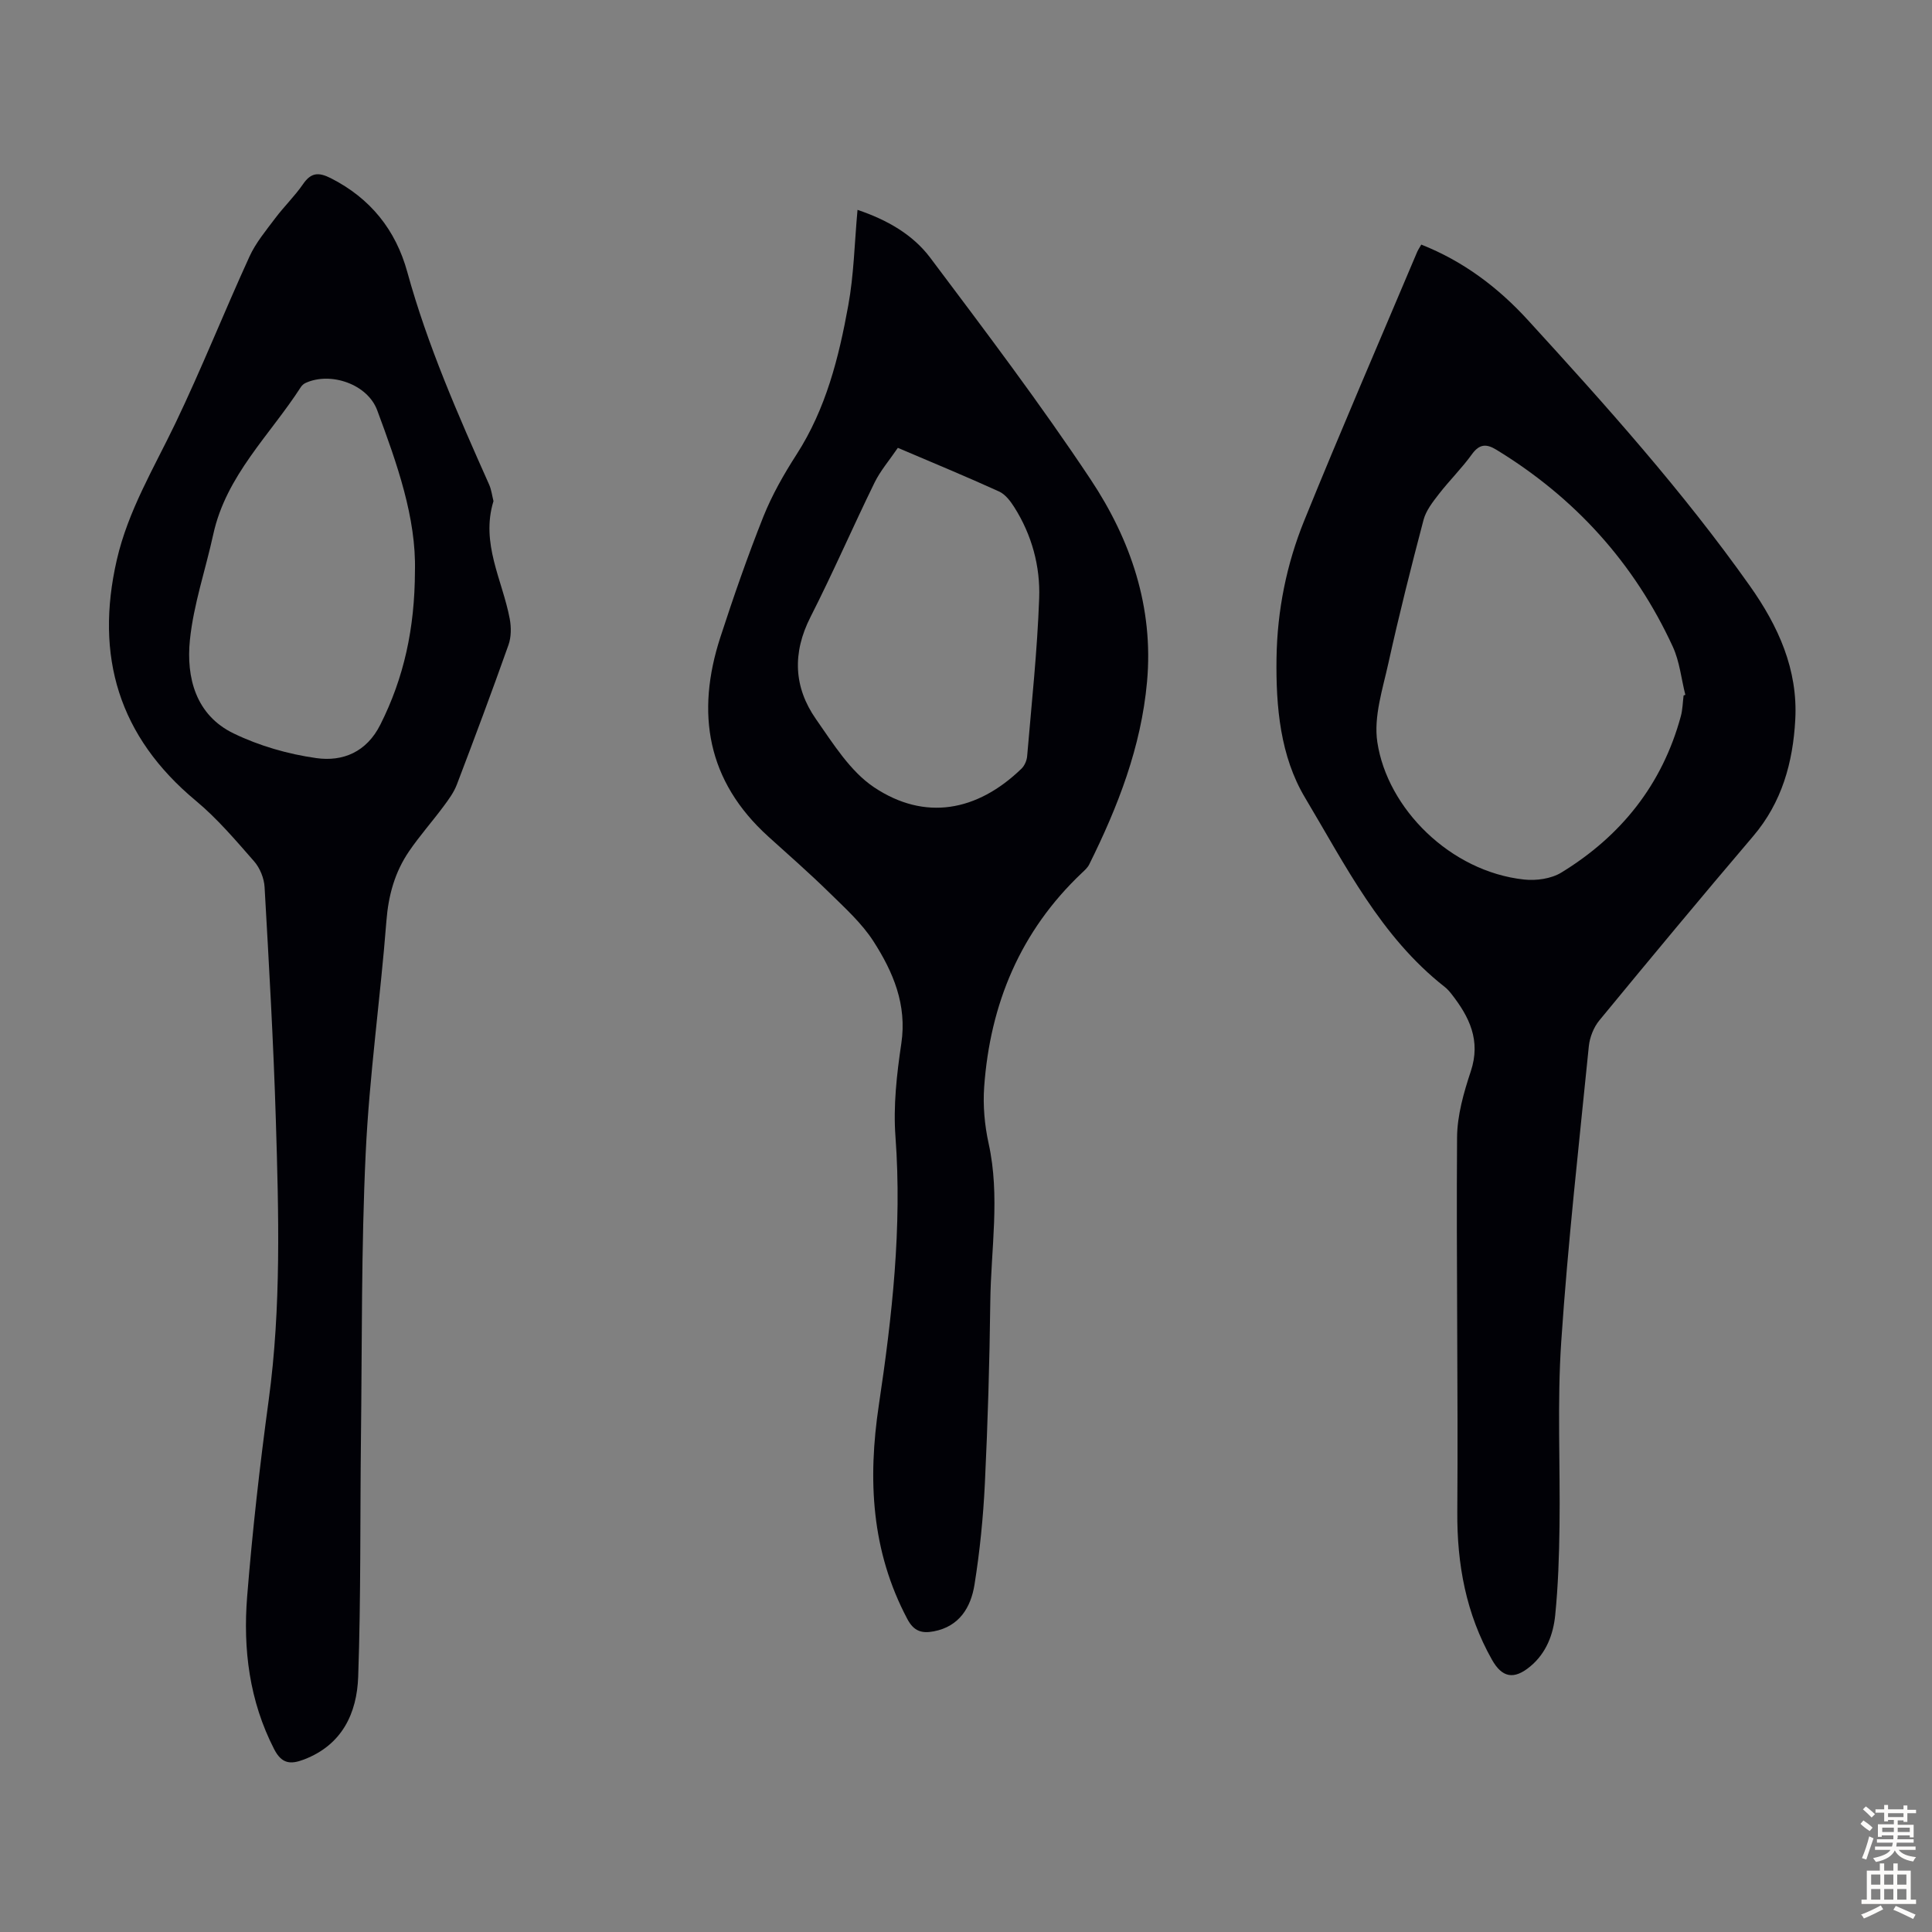 <svg enable-background="new 0 0 400 400" viewBox="0 0 400 400" xmlns="http://www.w3.org/2000/svg"><rect x="0" y="0" width="400" height="400" fill="#808080" stroke="none"/><g fill="#010106"><path d="m294.26 50.64c8.69 3.43 15.89 8.87 22.04 15.59 16.15 17.67 32.14 35.49 46 55.09 5.9 8.34 9.96 17.31 9.39 27.7-.48 8.82-2.75 17.1-8.72 24.11-10.74 12.61-21.32 25.35-31.84 38.13-1.18 1.43-1.99 3.5-2.18 5.35-2.04 20.37-4.34 40.72-5.71 61.13-.86 12.7-.19 25.5-.36 38.25-.08 6.14-.28 12.3-.89 18.4-.4 4.02-1.86 7.88-5.16 10.62-3.39 2.82-5.84 2.34-7.94-1.39-5.36-9.51-7.25-19.72-7.17-30.61.18-25.83-.23-51.67-.05-77.51.03-4.58 1.38-9.29 2.84-13.69 2.13-6.4-.3-11.3-4.02-16.04-.41-.53-.87-1.04-1.39-1.45-13.24-10.38-20.58-25.24-28.9-39.16-5.13-8.58-6.06-18.82-5.91-28.93.15-9.86 2.07-19.4 5.74-28.45 7.56-18.63 15.55-37.08 23.37-55.6.22-.5.54-.96.86-1.54zm54.31 93.35c.12-.04.24-.09.36-.13-.84-3.33-1.18-6.89-2.59-9.96-7.97-17.31-20.26-30.86-36.54-40.79-2.03-1.24-3.48-1.23-5.04.92-2.08 2.89-4.66 5.43-6.85 8.25-1.27 1.64-2.67 3.42-3.18 5.35-2.59 9.82-5.07 19.67-7.26 29.59-1.19 5.41-3.1 11.17-2.31 16.42 2.06 13.74 15.11 26.82 30.4 28.46 2.51.27 5.59-.16 7.69-1.44 12.37-7.56 20.91-18.23 24.75-32.38.37-1.37.39-2.85.57-4.29z"/><path d="m102.17 103.75c-2.69 8.76 1.84 16.32 3.36 24.34.33 1.75.33 3.8-.26 5.45-3.43 9.69-7.03 19.31-10.69 28.91-.62 1.62-1.7 3.09-2.75 4.5-2.33 3.14-4.94 6.08-7.14 9.3-2.95 4.32-4.28 9.13-4.69 14.45-1.25 16.05-3.54 32.03-4.29 48.1-.93 19.65-.74 39.36-.98 59.04-.19 16.43 0 32.88-.57 49.29-.26 7.57-3.32 14.14-11.24 17.16-2.78 1.06-4.6.9-6.16-2.14-5.14-10-6.46-20.7-5.59-31.61 1.09-13.59 2.62-27.16 4.46-40.67 2.62-19.29 2.07-38.63 1.48-57.97-.49-16.09-1.42-32.16-2.33-48.23-.1-1.83-.96-3.96-2.17-5.34-3.82-4.36-7.63-8.86-12.07-12.55-15.96-13.27-20.93-29.93-16.36-49.85 2.33-10.17 7.66-18.98 12.11-28.24 5.45-11.36 10.11-23.09 15.35-34.55 1.31-2.88 3.43-5.41 5.35-7.97 1.81-2.41 4.02-4.54 5.73-7.02 1.67-2.44 3.22-2.55 5.79-1.25 8.2 4.17 13.43 10.72 15.82 19.43 4.2 15.25 10.54 29.64 16.95 44.02.47 1.08.61 2.31.89 3.4zm-16.26 14.51c.28-11.03-3.69-22.22-7.81-33.31-2.01-5.43-9.63-8.02-14.8-5.68-.38.17-.77.49-1 .85-6.41 9.96-15.49 18.32-18.15 30.53-1.59 7.29-4.07 14.47-4.83 21.83-.8 7.82 1.22 15.57 9.03 19.36 5.32 2.58 11.3 4.3 17.16 5.12 5.46.76 10.38-1.23 13.24-6.94 4.88-9.7 7.12-19.9 7.16-31.76z"/><path d="m177.54 43.45c6.08 2.05 11.43 5.08 15.07 9.93 11.34 15.1 22.76 30.19 33.21 45.91 8.28 12.47 13.06 26.45 11.66 41.88-1.22 13.47-6.01 25.82-11.97 37.8-.33.67-.95 1.23-1.52 1.76-12.73 12.05-19 27.1-20.23 44.34-.27 3.85.09 7.88.92 11.66 2.42 10.94.48 21.86.35 32.78-.15 12.53-.52 25.06-1.12 37.57-.34 7.02-1.04 14.06-2.15 21-.75 4.69-3.12 8.68-8.47 9.68-2.41.45-4.08 0-5.42-2.53-7.49-14.1-8.23-28.91-5.91-44.37 2.75-18.36 4.82-36.79 3.44-55.47-.48-6.4.26-12.98 1.21-19.36 1.2-8.03-1.7-14.8-5.75-21.11-2.43-3.79-5.93-6.94-9.18-10.13-4.07-3.99-8.37-7.76-12.6-11.58-12.72-11.51-15.05-25.57-9.93-41.3 2.73-8.39 5.63-16.74 8.89-24.93 1.8-4.5 4.25-8.8 6.88-12.89 6.08-9.44 8.75-20.05 10.7-30.83 1.17-6.36 1.29-12.89 1.92-19.81zm8.35 49.27c-1.76 2.59-3.62 4.74-4.83 7.21-4.51 9.22-8.6 18.66-13.25 27.8-3.79 7.45-3.5 14.55 1.15 21.19 3.55 5.07 7.09 10.81 12.05 14.11 10.46 6.95 21.26 5.01 30.46-3.87.65-.62 1.12-1.7 1.19-2.61.92-10.9 2.1-21.79 2.49-32.7.24-6.62-1.52-13.09-5.14-18.82-.8-1.27-1.87-2.68-3.16-3.27-6.8-3.1-13.7-5.94-20.96-9.04z"/></g><path d="m385.2 377.6.6-.7c.6.4 1.3.9 1.9 1.5l-.6.7c-.8-.5-1.4-1-1.9-1.5zm.3 7.1c.6-1.4 1.1-2.9 1.5-4.5.3.1.6.3.9.4-.5 1.4-1 2.9-1.5 4.4zm.2-10.1.6-.6c.7.5 1.3 1.1 1.9 1.6l-.7.7c-.6-.6-1.2-1.2-1.8-1.7zm8.4-.8h.8v.9h1.8v.7h-1.8v1.8h-.8v-.3h-1.2v.9h3.3v2.6h-.8v-.4h-2.5c0 .3 0 .6-.1.8h3.4v.7h-3.5c0 .3-.1.6-.1.8h4v.7h-3.5c.7.9 1.9 1.3 3.6 1.5-.2.2-.4.5-.6.9-1.9-.3-3.2-1.1-3.8-2.3-.5 1.1-1.8 2-3.9 2.4-.2-.3-.4-.5-.6-.8 1.9-.4 3.1-.9 3.6-1.7h-3.2v-.7h3.5c.1-.2.1-.5.2-.8h-3.3v-.7h3.4c0-.2 0-.5 0-.8h-2.4v.3h-.8v-2.6h3.3v-.9h-1.2v.3h-.8v-1.8h-1.8v-.7h1.8v-.9h.8v.9h3.2zm-4.4 5.5h2.4c0-.3 0-.6 0-.9h-2.4zm1.2-3.1h3.2v-.8h-3.2zm4.4 2.2h-2.4v.9h2.5v-.9z" fill="#fcfbfa"/><path d="m389.2 385.8h.9v1.5h1.9v-1.5h.9v1.5h2.7v6h1.1v.9h-11.3v-.9h1.1v-6h2.7zm.2 8.7.5.8c-1.2.6-2.5 1.3-4 1.9-.2-.3-.3-.6-.6-.8 1.6-.6 3-1.3 4.1-1.9zm-2-4.3h1.9v-2.1h-1.9zm0 3.1h1.9v-2.2h-1.9zm2.7-3.1h1.9v-2.1h-1.9zm0 3.1h1.9v-2.2h-1.9zm2.4 1.3c1.4.6 2.7 1.2 4.1 1.8l-.5.9c-1.5-.7-2.8-1.4-4.1-1.9zm2.2-6.5h-1.9v2.1h1.9zm-1.9 5.2h1.9v-2.2h-1.9z" fill="#fcfbfa"/></svg>